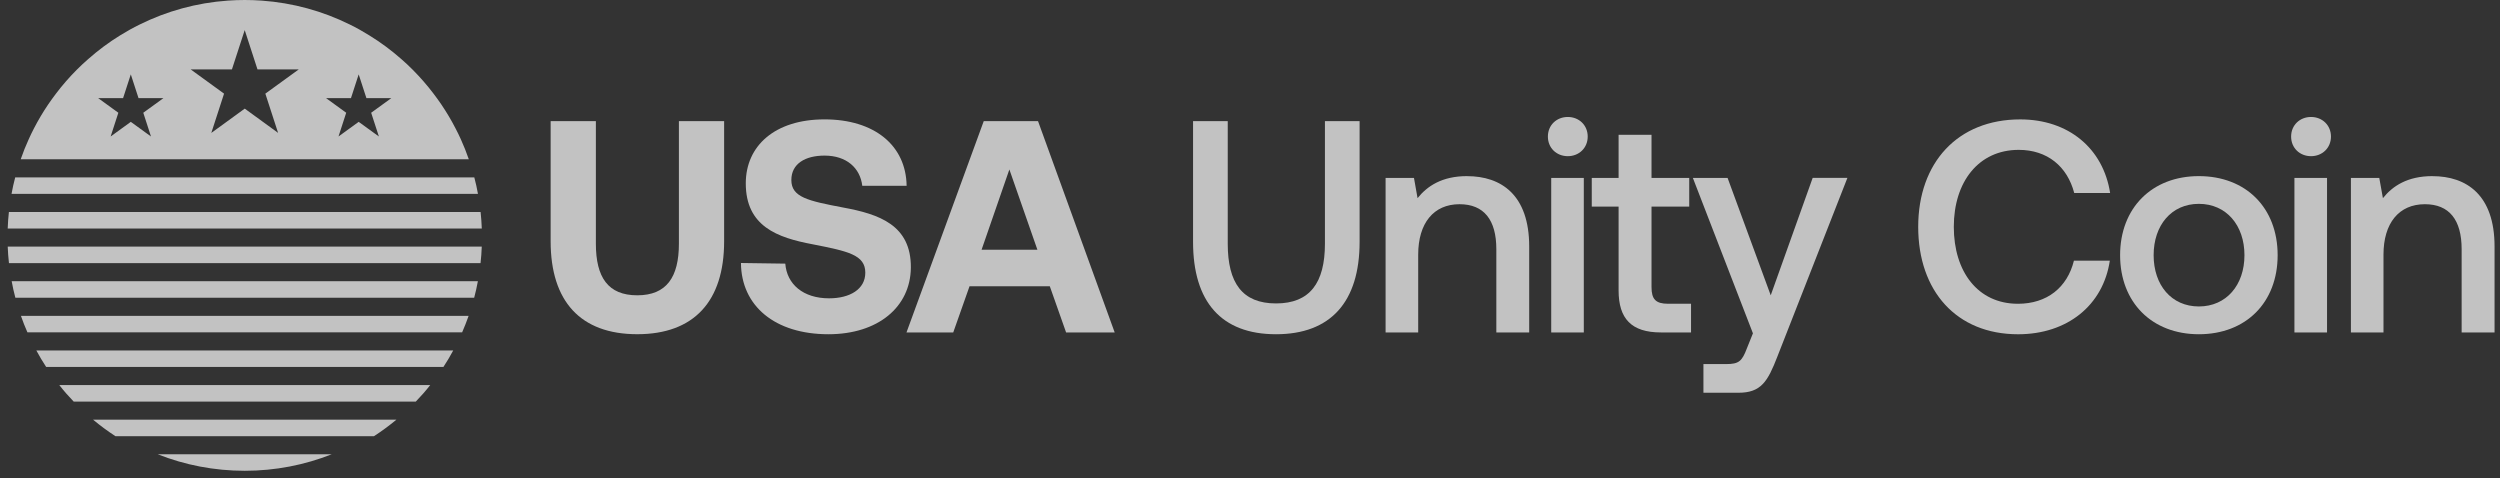 <svg xmlns="http://www.w3.org/2000/svg" width="230" height="44" viewBox="0 0 230 44" fill="none"><rect x="0" y="0" width="230" height="44" fill="#333333" stroke="none"/><g clip-path="url(#clip0_215_1600)"><path d="M30.515 41.794C28.04 42.774 25.338 43.312 22.517 43.312C19.695 43.312 16.991 42.776 14.516 41.794H30.512H30.515Z" fill="white" fill-opacity="0.7"></path><path d="M36.469 38.61C35.814 39.156 35.125 39.661 34.408 40.128H10.62C9.906 39.664 9.217 39.156 8.562 38.61H36.467H36.469Z" fill="white" fill-opacity="0.7"></path><path d="M39.579 35.429C39.166 35.957 38.722 36.462 38.252 36.947H6.781C6.314 36.465 5.867 35.957 5.457 35.429H39.581H39.579Z" fill="white" fill-opacity="0.7"></path><path d="M41.697 32.242C41.419 32.763 41.117 33.268 40.794 33.76H4.247C3.923 33.268 3.622 32.763 3.344 32.242H41.699H41.697Z" fill="white" fill-opacity="0.7"></path><path d="M43.113 29.059C42.934 29.574 42.732 30.079 42.516 30.577H2.523C2.303 30.079 2.104 29.574 1.926 29.059H43.115H43.113Z" fill="white" fill-opacity="0.7"></path><path d="M43.965 25.872C43.87 26.387 43.758 26.89 43.625 27.39H1.413C1.28 26.89 1.166 26.387 1.074 25.872H43.967H43.965Z" fill="white" fill-opacity="0.7"></path><path d="M44.322 22.69C44.304 23.203 44.268 23.708 44.21 24.208H0.824C0.768 23.708 0.729 23.203 0.711 22.69H44.322Z" fill="white" fill-opacity="0.7"></path><path d="M44.325 21.022H0.709C0.727 20.509 0.763 20.006 0.819 19.504H44.215C44.268 20.006 44.307 20.509 44.325 21.022Z" fill="white" fill-opacity="0.7"></path><path d="M43.975 17.838H1.061C1.153 17.325 1.265 16.82 1.398 16.32H43.636C43.768 16.82 43.883 17.325 43.972 17.838H43.975Z" fill="white" fill-opacity="0.7"></path><path d="M42.39 12.797C42.24 12.463 42.077 12.134 41.906 11.807C41.518 11.049 41.079 10.317 40.607 9.616C40.375 9.276 40.135 8.945 39.888 8.621C39.303 7.845 38.66 7.113 37.979 6.426C37.64 6.082 37.285 5.753 36.923 5.437C36.002 4.625 35.01 3.891 33.961 3.245C33.382 2.885 32.785 2.551 32.17 2.25C29.698 1.028 26.958 0.26 24.068 0.056C23.555 0.02 23.037 0 22.514 0C21.991 0 21.473 0.02 20.965 0.056C18.07 0.258 15.335 1.028 12.863 2.25C12.245 2.551 11.651 2.885 11.067 3.245C10.021 3.888 9.031 4.625 8.112 5.437C7.75 5.753 7.393 6.085 7.054 6.426C6.37 7.113 5.732 7.845 5.145 8.621C4.898 8.945 4.661 9.274 4.428 9.616C3.954 10.315 3.52 11.047 3.127 11.807C2.956 12.134 2.798 12.465 2.648 12.797C2.37 13.402 2.122 14.024 1.905 14.654H43.13C42.913 14.024 42.666 13.402 42.39 12.797ZM13.891 12.557L12.034 11.21L10.179 12.557L10.888 10.373L9.028 9.026H11.324L12.034 6.842L12.743 9.026H15.041L13.182 10.373L13.891 12.557ZM25.591 12.23L22.517 9.993L19.44 12.23L20.613 8.615L17.539 6.383H21.338L22.514 2.768L23.688 6.383H27.489L24.412 8.615L25.586 12.23H25.591ZM34.857 12.557L32.999 11.21L31.142 12.557L31.851 10.373L29.994 9.026H32.29L32.999 6.842L33.709 9.026H36.005L34.147 10.373L34.857 12.557Z" fill="white" fill-opacity="0.7"></path><path d="M62.459 11.146V22.42C62.459 25.502 61.321 27.168 58.627 27.168C55.932 27.168 54.82 25.505 54.82 22.42V11.146H50.659V22.196C50.659 27.722 53.404 30.747 58.627 30.747C63.849 30.747 66.62 27.719 66.62 22.196V11.146H62.459Z" fill="white" fill-opacity="0.7"></path><path d="M77.551 19.089C74.332 18.476 72.804 18.145 72.804 16.56C72.804 15.063 74.082 14.315 75.857 14.315C77.883 14.315 79.133 15.453 79.33 17.091H83.409C83.353 13.371 80.437 10.983 75.857 10.983C71.278 10.983 68.612 13.425 68.612 16.869C68.612 20.813 71.5 21.864 74.776 22.477C78.026 23.114 79.608 23.449 79.608 25.087C79.608 26.612 78.189 27.446 76.273 27.446C73.885 27.446 72.39 26.143 72.247 24.255L68.168 24.196C68.199 28.138 71.278 30.75 76.217 30.75C80.771 30.75 83.769 28.25 83.799 24.615C83.825 20.701 80.883 19.701 77.551 19.089Z" fill="white" fill-opacity="0.7"></path><path d="M95.499 11.146H90.504L83.397 30.584H87.698L89.198 26.334H96.581L98.081 30.584H102.551L95.499 11.146ZM90.305 22.977L92.862 15.591L95.441 22.977H90.305Z" fill="white" fill-opacity="0.7"></path><path d="M121.894 11.146V22.42C121.894 26.03 120.504 27.916 117.396 27.916C114.289 27.916 112.952 26.03 112.952 22.42V11.146H109.761V22.252C109.761 27.778 112.37 30.75 117.394 30.75C122.417 30.75 125.083 27.778 125.083 22.252V11.146H121.892H121.894Z" fill="white" fill-opacity="0.7"></path><path d="M134.969 16.203C132.665 16.203 131.303 17.119 130.415 18.231L130.086 16.371H127.474V30.587H130.474V23.423C130.474 20.535 131.89 18.787 134.275 18.787C136.525 18.787 137.663 20.229 137.663 22.923V30.587H140.686V22.675C140.686 17.925 138.107 16.206 134.969 16.206V16.203Z" fill="white" fill-opacity="0.7"></path><path d="M142.712 16.368V30.584H145.71V16.368H142.712ZM144.238 10.761C143.212 10.761 142.406 11.508 142.406 12.564C142.406 13.621 143.209 14.368 144.238 14.368C145.266 14.368 146.069 13.616 146.069 12.564C146.069 11.513 145.266 10.761 144.238 10.761Z" fill="white" fill-opacity="0.7"></path><path d="M153.465 27.946C152.327 27.946 151.94 27.53 151.94 26.42V19.009H155.409V16.371H151.94V12.401H148.911V16.371H146.442V19.009H148.911V26.724C148.911 29.306 150.077 30.584 152.799 30.584H155.575V27.946H153.465Z" fill="white" fill-opacity="0.7"></path><path d="M166.765 16.369L162.907 27.168L158.938 16.369H155.744L161.269 30.666L160.713 32.051C160.269 33.217 159.991 33.495 158.828 33.495H156.716V36.133H159.935C162.017 36.133 162.629 35.107 163.52 32.801L169.961 16.366H166.767L166.765 16.369Z" fill="white" fill-opacity="0.7"></path><path d="M185.639 27.946C181.973 27.946 179.75 25.004 179.75 20.869C179.75 16.733 182.029 13.787 185.72 13.787C188.358 13.787 190.19 15.312 190.83 17.759H194.132C193.494 13.649 190.3 10.985 185.861 10.985C180.113 10.985 176.475 14.955 176.475 20.869C176.475 26.782 180.003 30.752 185.664 30.752C190.19 30.752 193.494 28.089 194.104 23.979H190.802C190.19 26.451 188.33 27.948 185.639 27.948V27.946Z" fill="white" fill-opacity="0.7"></path><path d="M202.295 16.203C197.966 16.203 195.05 19.145 195.05 23.477C195.05 27.808 197.966 30.75 202.295 30.75C206.625 30.75 209.543 27.834 209.543 23.477C209.543 19.119 206.627 16.203 202.295 16.203ZM202.295 28.194C199.772 28.194 198.134 26.227 198.134 23.477C198.134 20.726 199.772 18.754 202.295 18.754C204.819 18.754 206.49 20.726 206.49 23.477C206.49 26.227 204.821 28.194 202.295 28.194Z" fill="white" fill-opacity="0.7"></path><path d="M211.087 16.368V30.584H214.087V16.368H211.087ZM212.615 10.761C211.59 10.761 210.783 11.508 210.783 12.564C210.783 13.621 211.587 14.368 212.615 14.368C213.643 14.368 214.449 13.616 214.449 12.564C214.449 11.513 213.641 10.761 212.615 10.761Z" fill="white" fill-opacity="0.7"></path><path d="M223.782 16.203C221.478 16.203 220.116 17.119 219.228 18.231L218.894 16.371H216.284V30.587H219.281V23.423C219.281 20.535 220.697 18.787 223.088 18.787C225.333 18.787 226.471 20.229 226.471 22.923V30.587H229.499V22.675C229.499 17.925 226.917 16.206 223.782 16.206V16.203Z" fill="white" fill-opacity="0.7"></path></g><defs><clipPath id="clip0_215_1600"><rect width="229" height="44" fill="white" transform="translate(0.709)"></rect></clipPath></defs></svg>